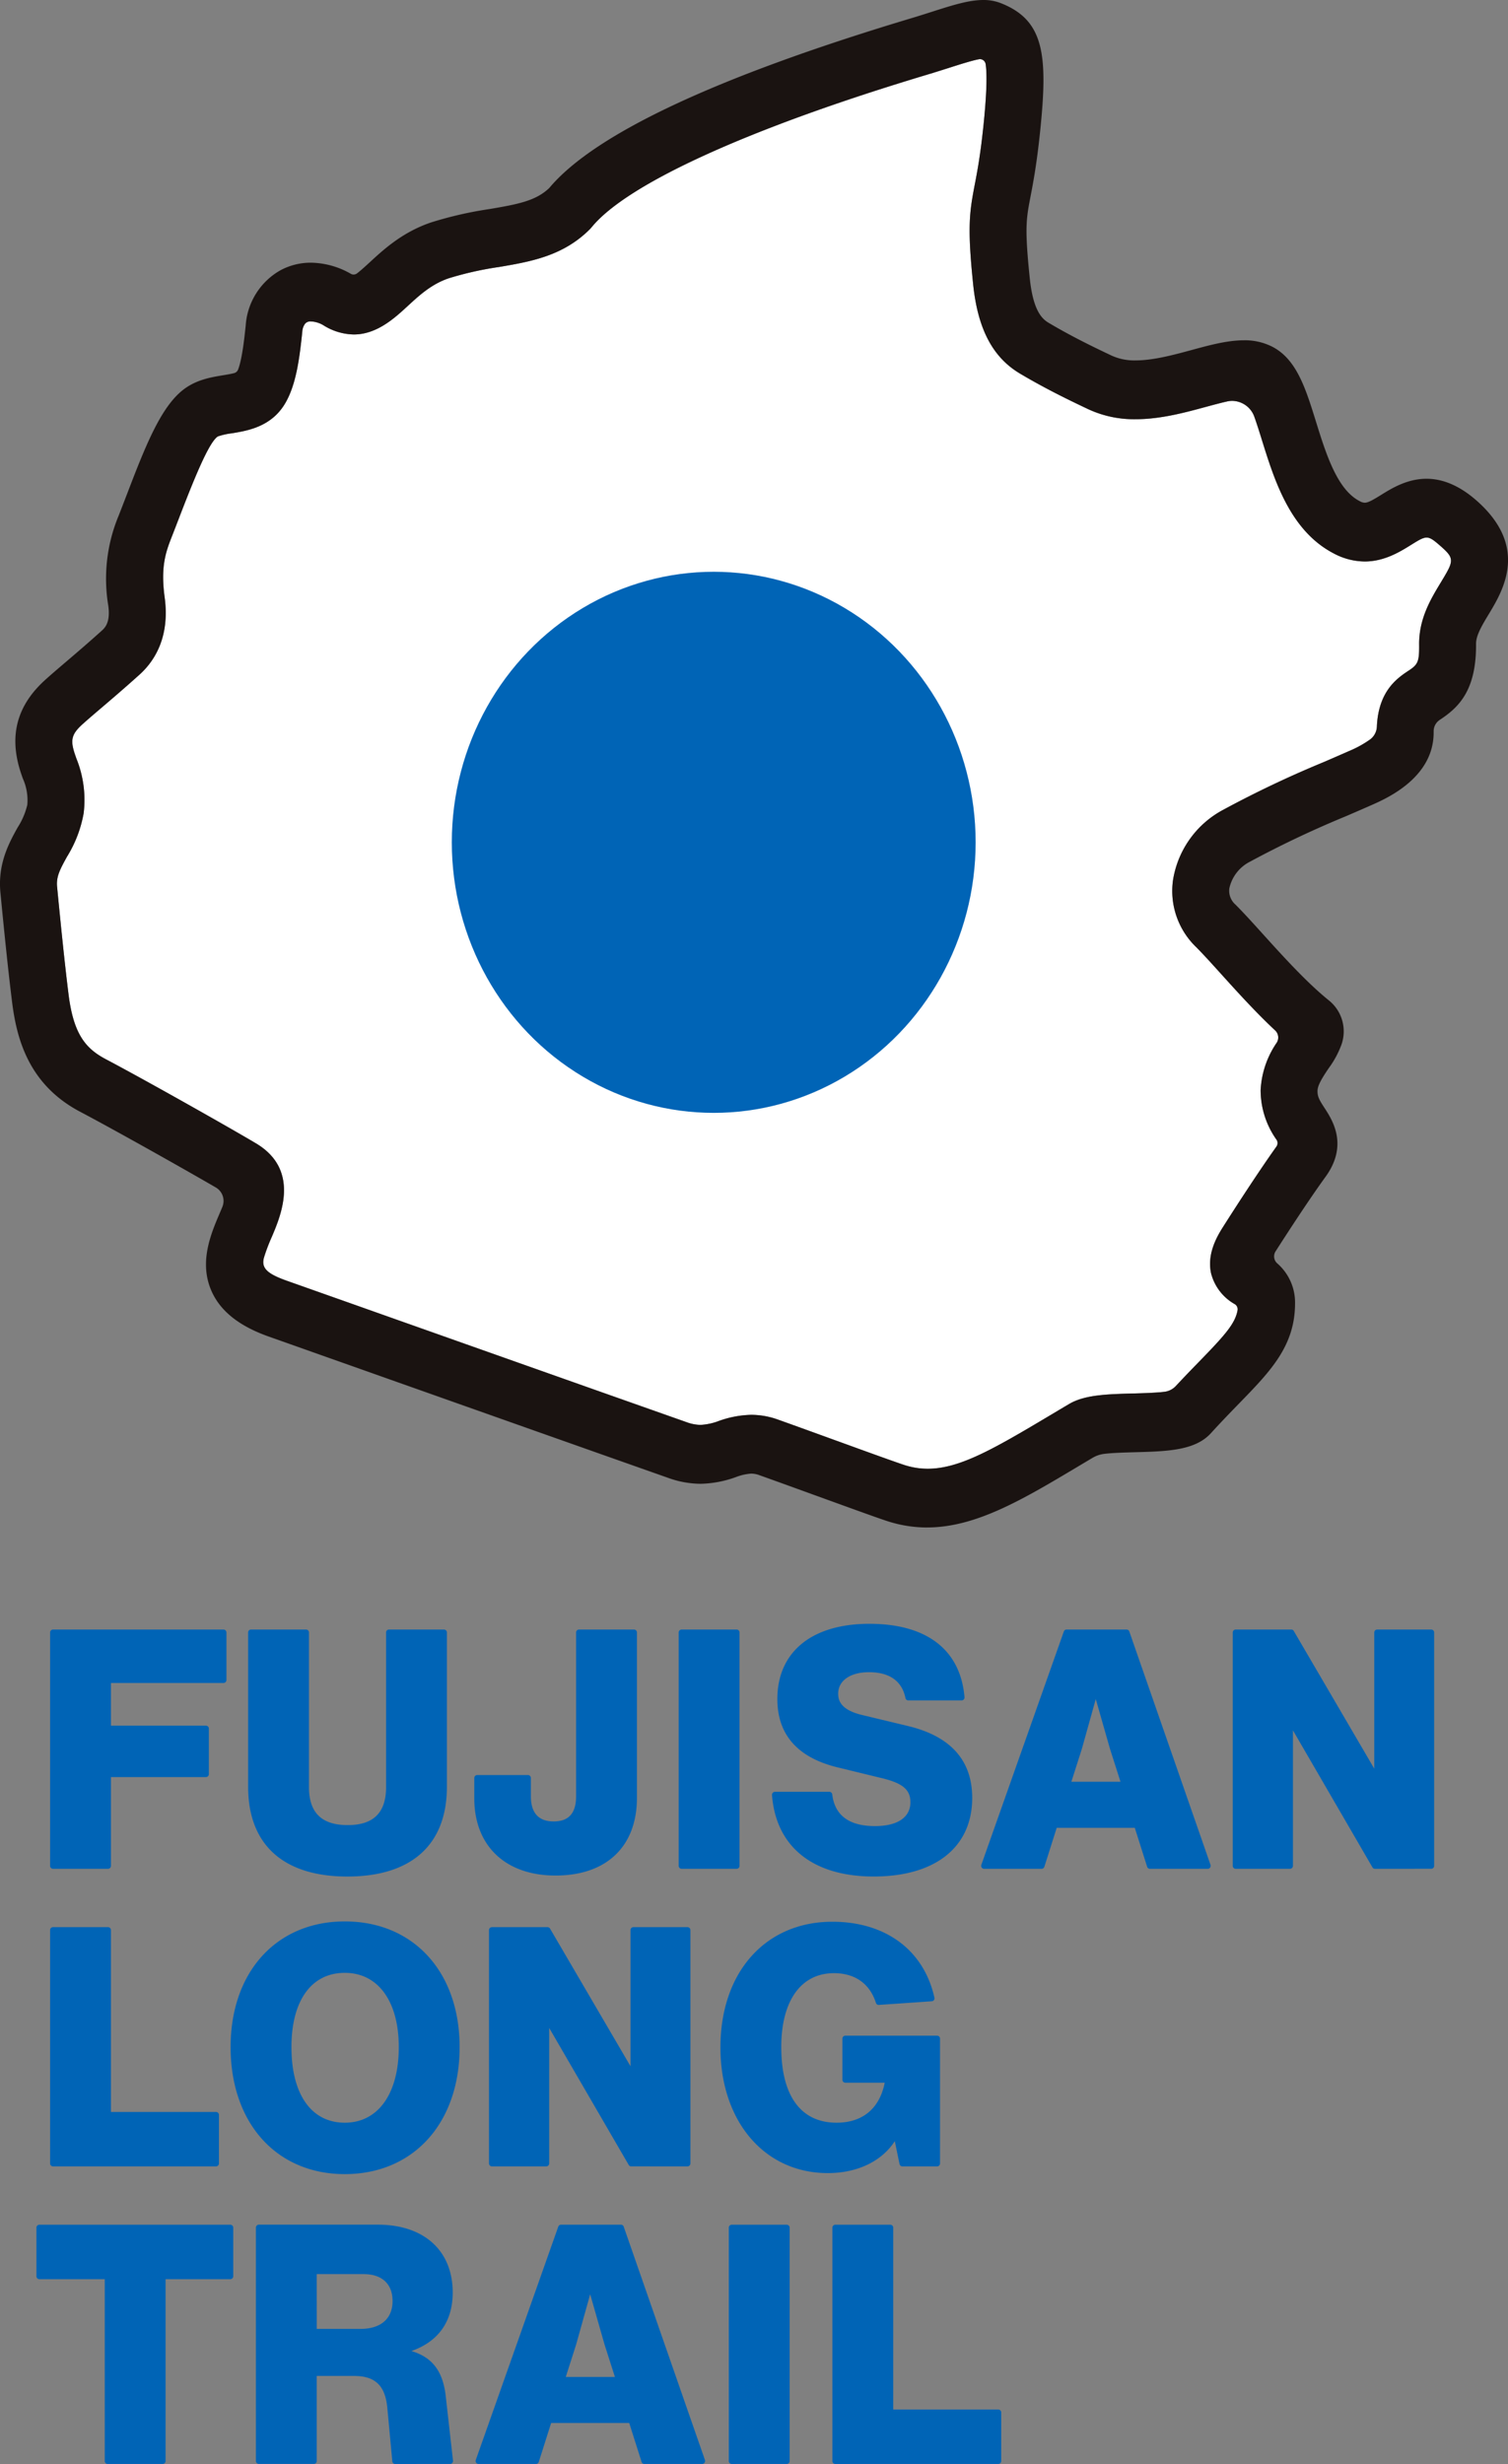 <?xml version="1.0" encoding="UTF-8"?> <svg xmlns="http://www.w3.org/2000/svg" width="296.659" height="484.5" viewBox="0 0 296.659 484.5"><rect x="0" y="0" width="296.659" height="484.5" fill="#808080" stroke="none"/><g id="グループ_1122" data-name="グループ 1122" transform="translate(2314.722 -400.198)"><path id="パス_3932" data-name="パス 3932" d="M305.66,408.47a.576.576,0,0,1-.567-.585V362.011a.577.577,0,0,1,.567-.586h33.552a.577.577,0,0,1,.567.586v9.334a.577.577,0,0,1-.567.587H317.061v8.391h18.7a.576.576,0,0,1,.567.585v8.939a.576.576,0,0,1-.567.585h-18.7v17.454a.576.576,0,0,1-.567.585Zm77.493-16.122V362.011a.577.577,0,0,0-.567-.586H371.753a.577.577,0,0,0-.567.586v30.4c0,5.024-2.471,7.466-7.552,7.466-5.123,0-7.614-2.442-7.614-7.466v-30.4a.577.577,0,0,0-.567-.586H344.618a.577.577,0,0,0-.567.586v30.337c0,11.376,6.932,17.642,19.519,17.642C376.2,409.99,383.152,403.724,383.152,392.348Zm37.383,2.18V362.011a.577.577,0,0,0-.567-.586H409.136a.577.577,0,0,0-.567.586V394.2c0,3.335-1.444,4.955-4.416,4.955s-4.48-1.667-4.48-4.955v-3.578a.576.576,0,0,0-.567-.585h-10a.576.576,0,0,0-.567.585v3.974c0,9.373,6.132,15.2,16,15.2C414.555,409.792,420.535,404.085,420.535,394.528Zm19.617,13.942a.576.576,0,0,0,.567-.585V362.011a.577.577,0,0,0-.567-.586H429.318a.577.577,0,0,0-.567.586v45.874a.576.576,0,0,0,.567.585Zm46.34-13.942c0-7.385-4.263-12.141-12.672-14.14l-9.342-2.247c-3.9-1.028-4.351-2.831-4.351-4.1,0-2.57,2.386-4.23,6.079-4.23,4.012,0,6.484,1.758,7.151,5.083a.573.573,0,0,0,.555.467h10.5a.558.558,0,0,0,.418-.189.6.6,0,0,0,.146-.446c-.779-9.305-7.421-14.429-18.706-14.429-11.34,0-18.11,5.533-18.11,14.8,0,6.973,3.961,11.487,11.774,13.413l8.96,2.18c3.966.986,5.44,2.257,5.44,4.692,0,2.982-2.542,4.691-6.976,4.691-5.069,0-7.9-2.094-8.4-6.226a.574.574,0,0,0-.562-.513H447.676a.559.559,0,0,0-.416.188.6.6,0,0,0-.15.443c.762,10.181,8.049,16.02,19.992,16.02C479.244,409.99,486.493,404.21,486.493,394.528Zm46.344,13.942a.557.557,0,0,0,.463-.25.6.6,0,0,0,.07-.534L517.4,361.812a.568.568,0,0,0-.534-.387H505.049a.568.568,0,0,0-.532.385l-16.225,45.874a.6.6,0,0,0,.069.537.559.559,0,0,0,.463.25h11.323a.566.566,0,0,0,.538-.4l2.433-7.658h15.358l2.432,7.658a.567.567,0,0,0,.538.4ZM510.8,375.1h0l2.816,9.845,2.047,6.41H506l2.048-6.41Zm66,33.368a.576.576,0,0,0,.567-.585V362.011a.577.577,0,0,0-.567-.586H566.154a.577.577,0,0,0-.567.586V388.78l-15.833-27.071a.564.564,0,0,0-.485-.284H538.316a.577.577,0,0,0-.567.586v45.874a.576.576,0,0,0,.567.585h10.706a.576.576,0,0,0,.567-.585V381.248l15.642,26.938a.563.563,0,0,0,.486.284ZM337.74,466.987a.577.577,0,0,0,.567-.586v-9.533a.576.576,0,0,0-.567-.585H317.061V420.527a.576.576,0,0,0-.567-.585H305.66a.576.576,0,0,0-.567.585V466.4a.577.577,0,0,0,.567.586Zm47.915-23.456c0-14.782-9.079-24.713-22.59-24.713-13.436,0-22.462,9.931-22.462,24.713,0,14.938,9.026,24.975,22.462,24.975C376.575,468.505,385.654,458.469,385.654,443.531Zm-11.968,0c0,9.169-4.07,14.865-10.622,14.865-6.572,0-10.495-5.556-10.495-14.865,0-9.144,3.923-14.6,10.495-14.6C369.616,428.927,373.686,434.523,373.686,443.531Zm56.8,23.456a.577.577,0,0,0,.567-.586V420.527a.576.576,0,0,0-.567-.585H419.842a.576.576,0,0,0-.567.585V447.3l-15.833-27.071a.563.563,0,0,0-.485-.283H392a.575.575,0,0,0-.566.585V466.4a.576.576,0,0,0,.566.586h10.707a.577.577,0,0,0,.567-.586V439.764L418.918,466.7a.562.562,0,0,0,.486.285Zm40.779-4.956.929,4.492a.572.572,0,0,0,.554.465h6.846a.577.577,0,0,0,.567-.586V441.869a.576.576,0,0,0-.567-.585H461.527a.575.575,0,0,0-.566.585v8.079a.575.575,0,0,0,.566.585h7.752c-.993,5.071-4.356,7.863-9.471,7.863-7.015,0-10.88-5.28-10.88-14.865,0-9.1,3.876-14.537,10.367-14.537,4.136,0,7.068,2.075,8.256,5.843a.57.57,0,0,0,.538.4l10.453-.718a.568.568,0,0,0,.418-.235.6.6,0,0,0,.1-.481c-2.088-9.345-9.6-14.923-20.083-14.923-13.167,0-22.014,9.931-22.014,24.712,0,14.549,8.683,24.712,21.118,24.712C463.858,468.308,468.663,466.019,471.263,462.031ZM327.244,525.5a.576.576,0,0,0,.567-.585V489.162h12.744a.576.576,0,0,0,.567-.586v-9.533a.577.577,0,0,0-.567-.585H302.972a.577.577,0,0,0-.567.585v9.533a.576.576,0,0,0,.567.586h12.872v35.755a.576.576,0,0,0,.567.585Zm56.545,0a.565.565,0,0,0,.423-.2.6.6,0,0,0,.139-.458l-1.4-12.431c-.512-5.065-2.6-7.875-6.783-9.117,5.317-1.853,8.128-5.828,8.128-11.5,0-8.232-5.64-13.347-14.719-13.347H346.146a.576.576,0,0,0-.566.585v45.875a.575.575,0,0,0,.566.585H356.98a.576.576,0,0,0,.567-.585V508.191h7.3c4.217,0,6.188,1.9,6.591,6.344l.974,10.44a.575.575,0,0,0,.565.529ZM357.547,488.17h9.215c3.619,0,5.7,1.928,5.7,5.287,0,3.485-2.309,5.484-6.335,5.484h-8.575ZM433.379,525.5a.561.561,0,0,0,.463-.25.6.6,0,0,0,.07-.535l-15.975-45.874a.568.568,0,0,0-.534-.387H405.592a.569.569,0,0,0-.532.385l-16.225,45.874a.605.605,0,0,0,.068.537.563.563,0,0,0,.464.25h11.323a.569.569,0,0,0,.538-.4l2.432-7.658h15.358l2.432,7.658a.571.571,0,0,0,.539.4Zm-22.04-33.368h0l2.815,9.845,2.048,6.41h-9.664l2.048-6.41ZM450.012,525.5a.576.576,0,0,0,.567-.585V479.043a.577.577,0,0,0-.567-.585H439.178a.577.577,0,0,0-.567.585v45.875a.576.576,0,0,0,.567.585Zm41.621,0a.576.576,0,0,0,.567-.585v-9.533a.577.577,0,0,0-.567-.586h-20.68V479.043a.576.576,0,0,0-.566-.585H459.553a.577.577,0,0,0-.567.585v45.875a.576.576,0,0,0,.567.585Z" transform="translate(-2609.959 359.195)" fill="#0064b6"></path><path id="パス_3933" data-name="パス 3933" d="M442.369,376.647a15.642,15.642,0,0,1,5.337.963c3.37,1.2,7.355,2.648,11.165,4.032l.2.07c6.06,2.2,12.328,4.469,13.639,4.869a14.822,14.822,0,0,0,4.386.665c6.166,0,12.753-3.749,23.862-10.377l.073-.043c1.295-.772,2.572-1.534,3.89-2.313,3.065-1.81,7.487-1.929,12.609-2.066,1.73-.047,4.347-.116,6.148-.33a3.726,3.726,0,0,0,2.272-1.182c1.66-1.785,3.206-3.373,4.568-4.774,5.016-5.156,6.961-7.345,7.5-9.909.013-.068.024-.127.032-.176a1.186,1.186,0,0,0-.513-1.172,9.73,9.73,0,0,1-4.711-6.134c-.756-3.605.951-6.844,2.3-8.966,2.351-3.7,6.85-10.682,10.565-15.9a1.2,1.2,0,0,0,.034-1.334,16.887,16.887,0,0,1-3.14-9.736,18.06,18.06,0,0,1,3.172-9.37,1.915,1.915,0,0,0-.33-2.419c-3.792-3.536-7.543-7.685-10.557-11.019-1.879-2.078-3.639-4.026-5-5.383a15.312,15.312,0,0,1-4.53-13.062,19.037,19.037,0,0,1,9.752-13.829,209.068,209.068,0,0,1,19.938-9.47c1.717-.741,3.384-1.463,5.005-2.179a21.153,21.153,0,0,0,4.135-2.291,3.307,3.307,0,0,0,1.284-2.506c.316-7.079,4.087-9.568,6.34-11.055,1.766-1.168,2.005-1.784,1.972-5.079-.05-5.052,2.3-8.946,4.192-12.076,1.39-2.3,2.088-3.456,2.076-4.429s-.755-1.72-2.329-3.084c-1.143-.99-1.769-1.432-2.463-1.432-.749,0-1.552.5-3.151,1.493-2.059,1.279-5.165,3.208-9.029,3.208A13.151,13.151,0,0,1,557,207.287c-8.6-4.452-11.693-14.381-14.176-22.36-.417-1.34-.935-3.005-1.467-4.5a4.685,4.685,0,0,0-4.363-3.157,4.515,4.515,0,0,0-1,.113c-1.386.315-2.9.725-4.123,1.056-4.217,1.143-8.993,2.439-13.871,2.439a21.368,21.368,0,0,1-9.32-1.97c-4.154-1.96-8.654-4.165-13.419-6.994-5.4-3.206-8.333-8.8-9.237-17.6-1.148-11.171-.736-14.038.3-19.459.5-2.6,1.12-5.835,1.731-11.713.76-7.3.655-10.6.433-12.077a1.175,1.175,0,0,0-.462-.773,1.1,1.1,0,0,0-.859-.2c-1.375.254-3.883,1.055-5.9,1.7-1.3.414-2.69.858-4.175,1.3-35.036,10.51-59.135,21.458-66.12,30.037l-.307.345c-5.3,5.336-11.731,6.424-17.948,7.477a65.428,65.428,0,0,0-9.753,2.182c-3.438,1.126-5.858,3.357-8.2,5.513-2.55,2.35-6.04,5.566-10.585,5.566a11.569,11.569,0,0,1-5.827-1.72,5.216,5.216,0,0,0-2.572-.839,1.414,1.414,0,0,0-1.144.406,2.857,2.857,0,0,0-.578,1.578c-.551,5.346-1.222,10.448-3.351,14.085-2.714,4.64-7.389,5.41-10.483,5.919a14.029,14.029,0,0,0-2.695.588,1.118,1.118,0,0,0-.285.178c-1.643,1.413-4.114,7.253-7.319,15.588-.544,1.416-1.086,2.824-1.63,4.21-1.222,3.1-2.094,5.94-1.313,11.735,1.063,7.889-2.1,12.593-4.941,15.152-2.943,2.65-5.4,4.744-7.373,6.426-1.483,1.263-2.746,2.34-3.814,3.305-2.153,1.945-2.463,3.08-1.58,5.783.1.288.2.579.3.877l.036.1A21.676,21.676,0,0,1,311.04,258.4a24.25,24.25,0,0,1-3.265,8.5c-1.414,2.55-2.144,3.971-1.955,5.909.85,8.731,1.49,14.986,2.248,21.12.99,7.991,3.455,10.75,7.378,12.818,6.96,3.665,23.237,12.814,29.447,16.491,8.8,5.21,4.985,14.16,3.15,18.461a35.293,35.293,0,0,0-1.524,4.029c-.558,2.056.56,3.174,4.605,4.6,1.185.418,12.44,4.4,12.44,4.4,15.925,5.639,49.065,17.372,66.081,23.365a8.186,8.186,0,0,0,2.758.535,11.7,11.7,0,0,0,3.6-.772A20.1,20.1,0,0,1,442.369,376.647Z" transform="translate(-2609.314 301.754)" fill="#fff"></path><ellipse id="楕円形_29" data-name="楕円形 29" cx="51.524" cy="53.199" rx="51.524" ry="53.199" transform="translate(-2225.84 512.627)" fill="#0064b6"></ellipse><path id="パス_3934" data-name="パス 3934" d="M478.792,400.971a25.216,25.216,0,0,1-7.468-1.131c-1.5-.459-6.365-2.217-14.175-5.049-3.854-1.4-7.9-2.864-11.312-4.083a4.827,4.827,0,0,0-1.662-.331,10.374,10.374,0,0,0-3.059.7,21.568,21.568,0,0,1-6.891,1.3,19.05,19.05,0,0,1-6.4-1.163c-16.294-5.738-47.873-16.917-64.838-22.924L349.3,363.445c-5.934-2.094-9.657-5.082-11.379-9.134-2.379-5.6-.04-11.087,1.668-15.094.166-.387.353-.828.538-1.278a3.064,3.064,0,0,0-1.26-3.813c-7.094-4.114-20.592-11.681-26.714-14.9-10.163-5.355-12.5-14.385-13.4-21.654-.775-6.261-1.424-12.6-2.284-21.429-.555-5.716,1.72-9.817,3.38-12.811a14.238,14.238,0,0,0,1.908-4.455,10.366,10.366,0,0,0-.886-5.192c-.144-.411-.282-.81-.411-1.2-2.348-7.183-.773-13.129,4.815-18.179,1.181-1.067,2.478-2.173,3.979-3.453l.063-.053c2.026-1.726,4.322-3.683,7.162-6.24.773-.7,1.609-1.875,1.209-4.843a32.241,32.241,0,0,1,2.029-17.68c.534-1.356,1.065-2.736,1.592-4.11,3.532-9.191,6.583-17.128,11.078-20.641,2.567-2.008,5.506-2.491,7.868-2.881.549-.09,1.571-.258,2.2-.424a1.146,1.146,0,0,0,.769-.7c.818-2.092,1.277-6.544,1.5-8.683a13.5,13.5,0,0,1,6.88-10.864,12.555,12.555,0,0,1,5.959-1.463,16.151,16.151,0,0,1,7.842,2.186,1.1,1.1,0,0,0,.542.143,1.111,1.111,0,0,0,.666-.223c.72-.539,1.833-1.564,2.5-2.176,2.763-2.548,6.548-6.035,12.268-7.91a75.444,75.444,0,0,1,11.324-2.571c5.712-.966,9.071-1.633,11.686-4.091a1.163,1.163,0,0,0,.093-.1c8.965-10.638,32.951-21.864,71.29-33.365,1.39-.417,2.7-.834,3.912-1.222,4.092-1.306,7.293-2.326,10.13-2.326a9.286,9.286,0,0,1,3.449.617c8.574,3.364,9.3,10.219,7.729,25.318-.666,6.39-1.367,10.049-1.88,12.721-.852,4.439-1.171,6.1-.154,16,.641,6.24,2.305,7.98,3.683,8.8,4.366,2.592,8.584,4.656,12.492,6.5a10.8,10.8,0,0,0,4.679.911c3.456,0,7.445-1.082,10.967-2.036,3.634-.985,7.068-1.916,10.291-1.916a11.867,11.867,0,0,1,5.7,1.312c4.709,2.5,6.471,8.163,8.511,14.722,1.939,6.229,4.133,13.285,8.532,15.561a2.2,2.2,0,0,0,1.04.341c.587,0,1.315-.347,3.245-1.547,2.035-1.263,5.1-3.165,8.918-3.165,3.245,0,6.5,1.4,9.679,4.148,10.594,9.179,5.367,17.836,2.559,22.487-1.293,2.141-2.514,4.162-2.5,5.838.094,9.375-3.634,12.628-7.137,14.94a2.671,2.671,0,0,0-1.2,2.224v.127c.087,8.971-9.155,13.05-12.192,14.391-1.647.727-3.34,1.461-5.061,2.2a201.034,201.034,0,0,0-18.909,8.957,7.726,7.726,0,0,0-4.029,5.221,3.618,3.618,0,0,0,1.2,3.2c1.581,1.575,3.444,3.633,5.415,5.813,3.817,4.221,8.566,9.475,12.91,12.982a7.814,7.814,0,0,1,2.516,8.773,18.555,18.555,0,0,1-2.5,4.61c-1.238,1.841-2.186,3.338-2.2,4.471-.013,1.151.412,1.854,1.376,3.333,1.54,2.363,4.743,7.28.211,13.535-3.116,4.3-7.068,10.35-9.834,14.669a1.834,1.834,0,0,0,.323,2.358,10.208,10.208,0,0,1,3.507,7.915c-.025,8.349-4.841,13.3-10.938,19.567-1.679,1.725-3.579,3.68-5.627,5.928-3.106,3.412-8.609,3.56-14.982,3.732-1.7.045-4.273.113-5.983.317a5.914,5.914,0,0,0-2.329.8c-.956.567-2.947,1.755-2.947,1.755-10.72,6.395-19.979,11.918-29.556,11.919Zm-34.629-22.153a15.643,15.643,0,0,1,5.337.963c3.37,1.2,7.355,2.648,11.165,4.032l.2.07c6.06,2.2,12.328,4.469,13.639,4.869a14.823,14.823,0,0,0,4.386.665c6.166,0,12.753-3.749,23.862-10.377l.073-.043c1.294-.772,2.572-1.535,3.89-2.313,3.065-1.81,7.487-1.929,12.609-2.066,1.73-.047,4.347-.116,6.148-.33a3.726,3.726,0,0,0,2.272-1.182c1.66-1.785,3.206-3.373,4.568-4.774,5.016-5.156,6.961-7.345,7.5-9.909.013-.068.024-.127.032-.176a1.186,1.186,0,0,0-.513-1.172,9.731,9.731,0,0,1-4.711-6.134c-.756-3.605.952-6.844,2.3-8.966,2.351-3.7,6.85-10.682,10.565-15.9a1.2,1.2,0,0,0,.035-1.334,16.886,16.886,0,0,1-3.14-9.736,18.056,18.056,0,0,1,3.172-9.37,1.915,1.915,0,0,0-.33-2.419c-3.792-3.536-7.543-7.685-10.557-11.019-1.879-2.078-3.639-4.025-5-5.383a15.312,15.312,0,0,1-4.53-13.062,19.036,19.036,0,0,1,9.752-13.829,209.081,209.081,0,0,1,19.939-9.47c1.717-.741,3.384-1.463,5.005-2.179a21.146,21.146,0,0,0,4.134-2.291,3.307,3.307,0,0,0,1.284-2.506c.316-7.079,4.087-9.568,6.34-11.055,1.766-1.168,2.005-1.784,1.972-5.079-.05-5.052,2.3-8.946,4.192-12.076,1.39-2.3,2.088-3.456,2.076-4.429s-.755-1.72-2.329-3.084c-1.143-.99-1.769-1.432-2.463-1.432-.749,0-1.552.5-3.151,1.493-2.059,1.279-5.165,3.208-9.029,3.208a13.15,13.15,0,0,1-6.058-1.565c-8.6-4.452-11.693-14.381-14.176-22.359-.417-1.34-.935-3.005-1.467-4.5a4.684,4.684,0,0,0-4.363-3.157,4.518,4.518,0,0,0-1,.113c-1.386.315-2.9.725-4.123,1.056-4.217,1.143-8.993,2.439-13.871,2.439a21.368,21.368,0,0,1-9.319-1.97c-4.154-1.96-8.654-4.165-13.418-6.994-5.4-3.205-8.334-8.8-9.237-17.6-1.148-11.171-.736-14.038.3-19.459.5-2.6,1.119-5.835,1.731-11.713.76-7.3.655-10.6.434-12.077a1.175,1.175,0,0,0-.462-.773,1.1,1.1,0,0,0-.859-.2c-1.375.254-3.883,1.055-5.9,1.7-1.3.414-2.69.858-4.175,1.3-35.036,10.51-59.135,21.458-66.12,30.037l-.307.345c-5.3,5.336-11.731,6.424-17.948,7.477a65.413,65.413,0,0,0-9.753,2.182c-3.438,1.126-5.858,3.357-8.2,5.513-2.55,2.35-6.04,5.566-10.585,5.566a11.568,11.568,0,0,1-5.827-1.72,5.217,5.217,0,0,0-2.572-.839,1.414,1.414,0,0,0-1.145.406,2.859,2.859,0,0,0-.578,1.578c-.551,5.346-1.222,10.448-3.351,14.085-2.714,4.64-7.389,5.41-10.483,5.919a14.026,14.026,0,0,0-2.695.588,1.115,1.115,0,0,0-.285.178c-1.643,1.413-4.114,7.253-7.319,15.588-.544,1.416-1.086,2.824-1.63,4.21-1.222,3.1-2.094,5.94-1.314,11.735,1.063,7.889-2.1,12.593-4.941,15.152-2.943,2.65-5.4,4.744-7.373,6.426-1.483,1.263-2.746,2.34-3.814,3.3-2.153,1.945-2.462,3.08-1.58,5.783.1.288.2.579.3.877l.036.1a21.678,21.678,0,0,1,1.427,10.815,24.249,24.249,0,0,1-3.265,8.5c-1.413,2.55-2.143,3.971-1.955,5.909.85,8.731,1.49,14.986,2.248,21.12.99,7.991,3.455,10.75,7.378,12.818,6.961,3.665,23.237,12.814,29.447,16.491,8.8,5.21,4.985,14.16,3.15,18.461a35.258,35.258,0,0,0-1.524,4.029c-.558,2.056.56,3.174,4.605,4.6,1.185.418,12.44,4.4,12.44,4.4,15.925,5.639,49.065,17.372,66.081,23.365a8.189,8.189,0,0,0,2.758.535,11.7,11.7,0,0,0,3.6-.772A20.1,20.1,0,0,1,444.164,378.818Z" transform="translate(-2611.108 299.582)" fill="#1a1311"></path></g></svg> 